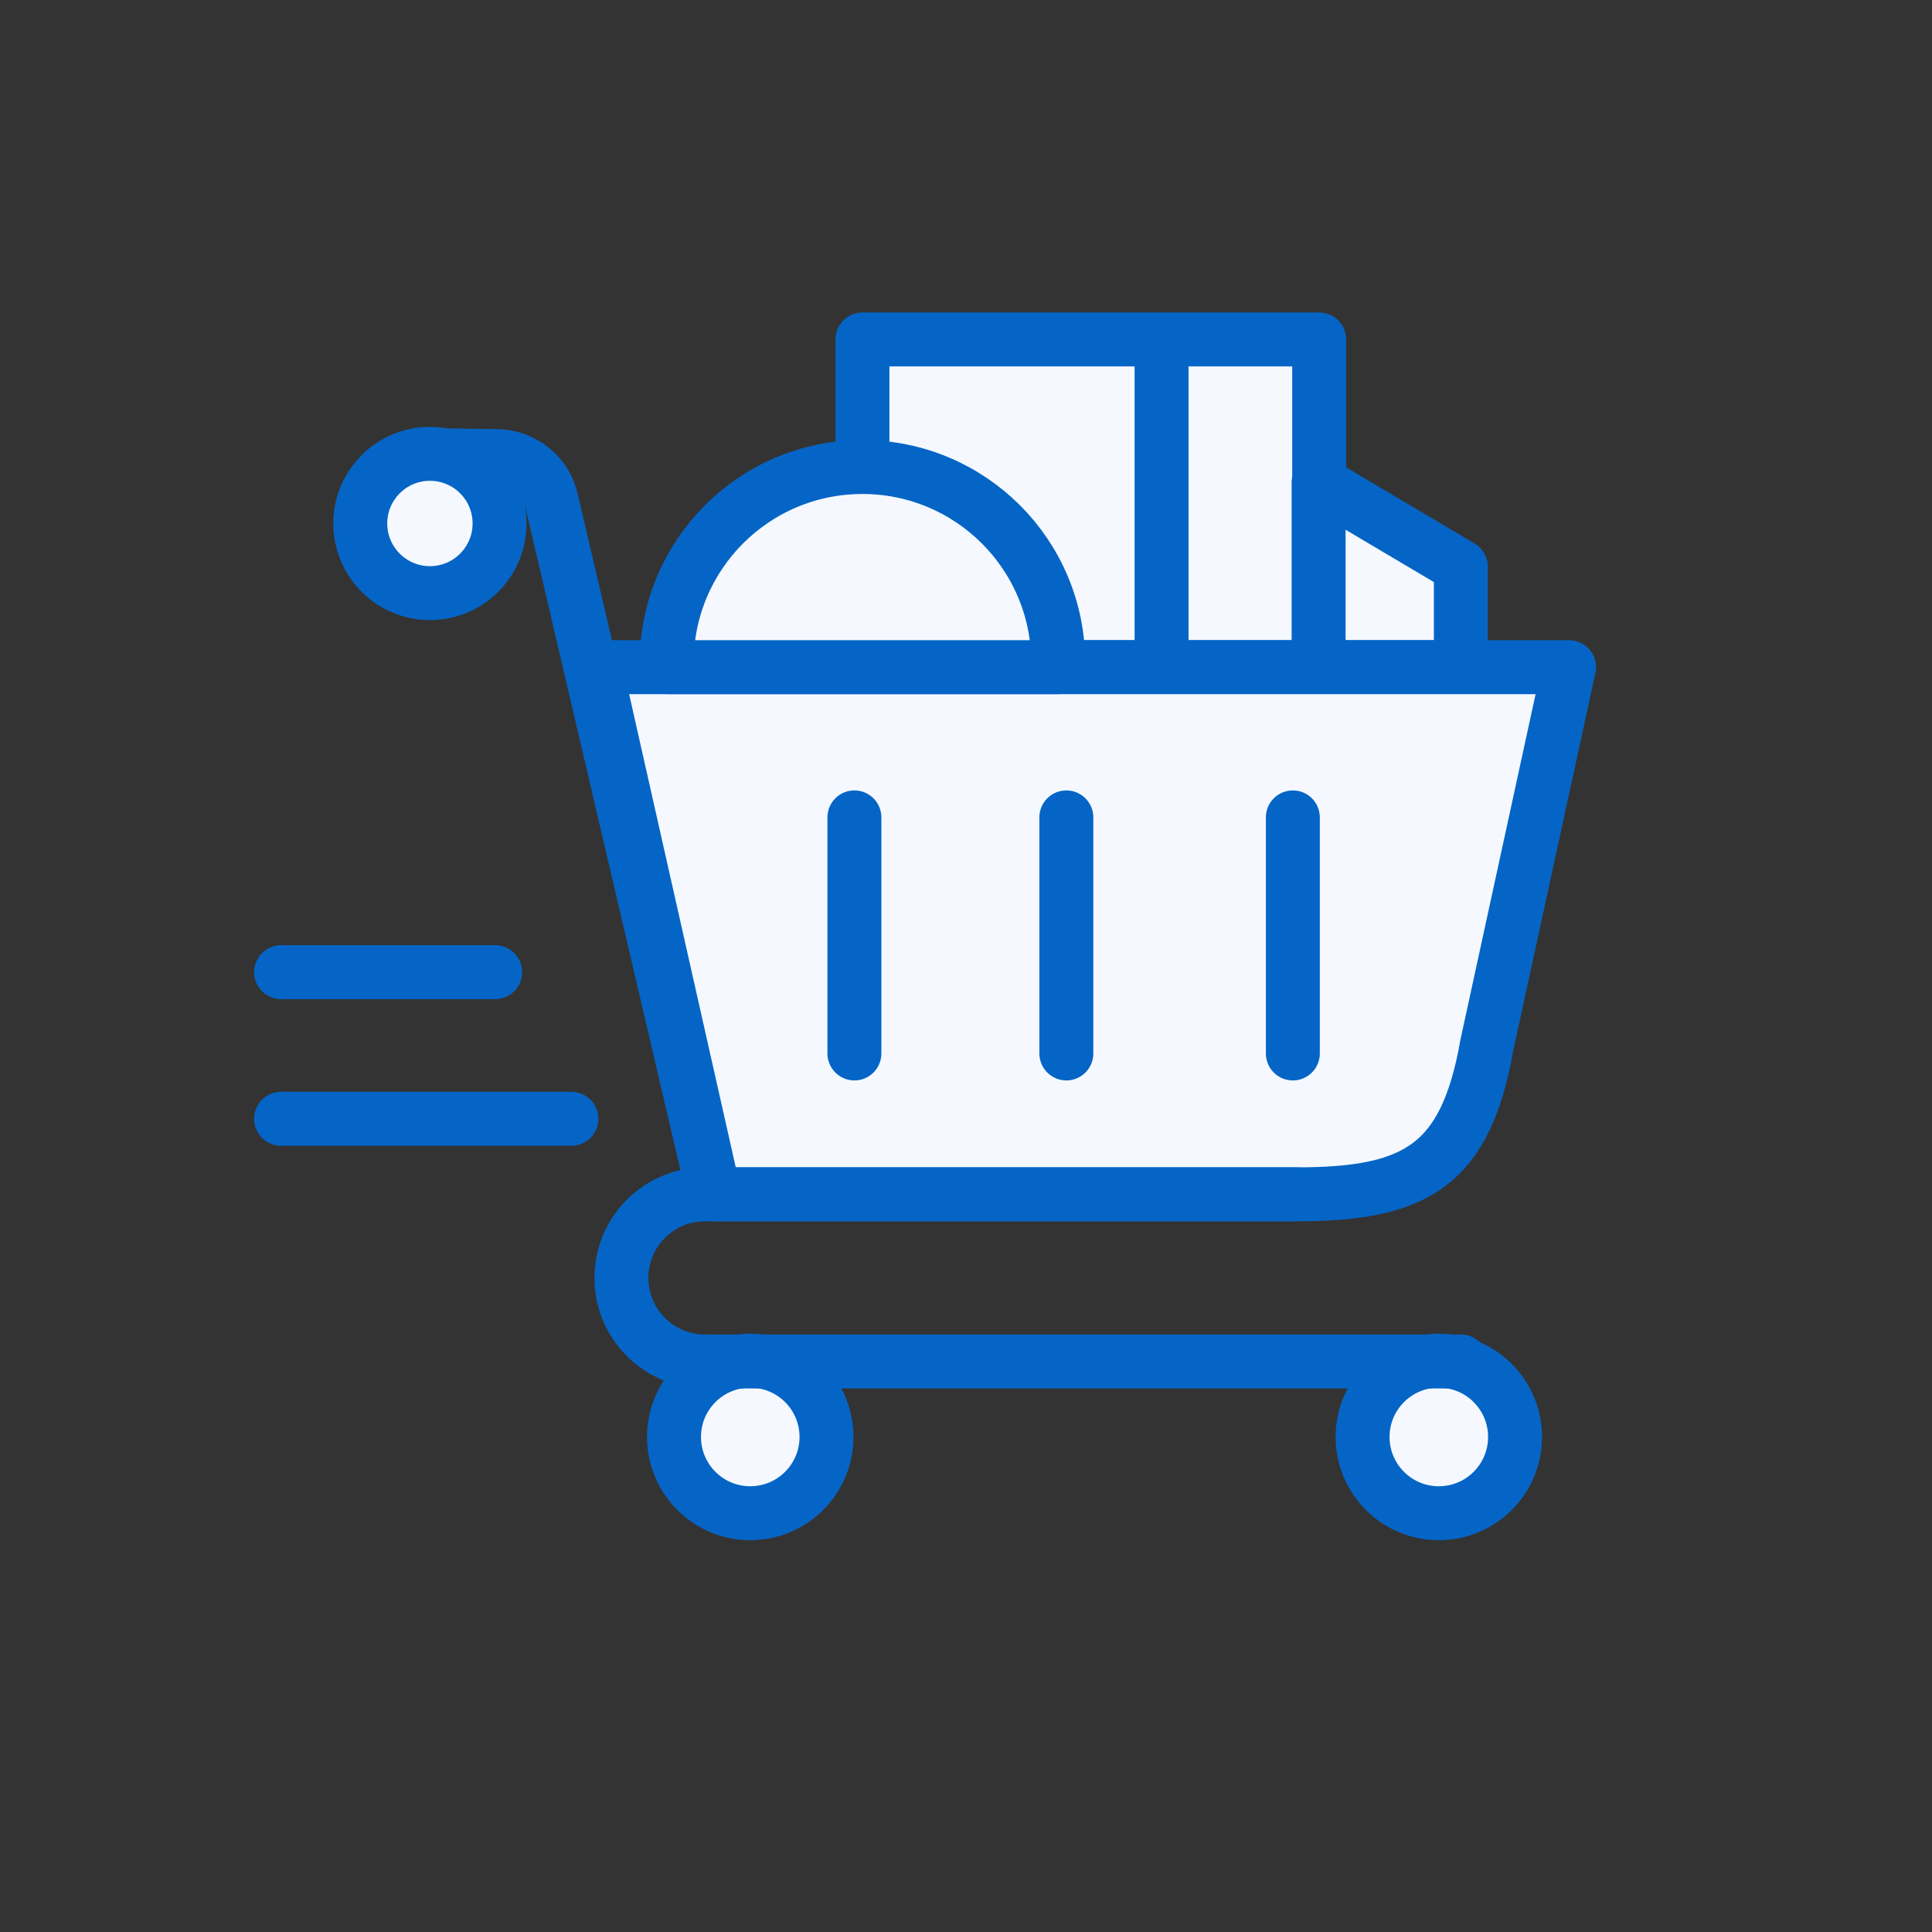 <svg width="63" height="63" viewBox="0 0 63 63" fill="none" xmlns="http://www.w3.org/2000/svg">
<rect x="0" y="0" width="63" height="63" fill="#333333" stroke="none"/>
<path d="M43.017 11.068H28.123V21.755H43.017V11.068Z" fill="#f5f9ff" stroke="#0565C6" stroke-width="1.759" stroke-miterlimit="10" stroke-linecap="round" stroke-linejoin="round"/>
<path d="M47.636 18.48L42.998 15.73V21.755H47.636V18.48Z" fill="#f5f9ff" stroke="#0565C6" stroke-width="1.759" stroke-miterlimit="10" stroke-linecap="round" stroke-linejoin="round"/>
<path d="M19.416 21.756L23.289 38.945H42.295C46.168 38.945 47.794 38.013 48.487 34.068L51.165 21.756H19.416Z" fill="#f5f9ff" stroke="#0565C6" stroke-width="1.759" stroke-miterlimit="10" stroke-linecap="round" stroke-linejoin="round"/>
<path d="M14.525 14.848L16.175 14.872C17.06 14.872 17.825 15.493 17.992 16.354L23.276 38.946" stroke="#0565C6" stroke-width="1.759" stroke-miterlimit="10" stroke-linecap="round" stroke-linejoin="round"/>
<path d="M14.019 19.341C15.274 19.341 16.29 18.324 16.29 17.07C16.29 15.816 15.274 14.799 14.019 14.799C12.765 14.799 11.748 15.816 11.748 17.07C11.748 18.324 12.765 19.341 14.019 19.341Z" fill="#f5f9ff" stroke="#0565C6" stroke-width="1.759" stroke-miterlimit="10" stroke-linecap="round" stroke-linejoin="round"/>
<path d="M24.465 49.344C25.838 49.344 26.951 48.231 26.951 46.857C26.951 45.484 25.838 44.371 24.465 44.371C23.092 44.371 21.979 45.484 21.979 46.857C21.979 48.231 23.092 49.344 24.465 49.344Z" fill="#f5f9ff" stroke="#0565C6" stroke-width="1.759" stroke-miterlimit="10" stroke-linecap="round" stroke-linejoin="round"/>
<path d="M46.918 49.344C48.291 49.344 49.404 48.231 49.404 46.857C49.404 45.484 48.291 44.371 46.918 44.371C45.545 44.371 44.432 45.484 44.432 46.857C44.432 48.231 45.545 49.344 46.918 49.344Z" fill="#f5f9ff" stroke="#0565C6" stroke-width="1.759" stroke-miterlimit="10" stroke-linecap="round" stroke-linejoin="round"/>
<path d="M42.282 38.945H22.989C21.483 38.945 20.264 40.165 20.264 41.671C20.264 43.177 21.483 44.396 22.989 44.396H47.638" stroke="#0565C6" stroke-width="1.759" stroke-miterlimit="10" stroke-linecap="round" stroke-linejoin="round"/>
<path d="M27.861 26.654V34.352" stroke="#0565C6" stroke-width="1.759" stroke-miterlimit="10" stroke-linecap="round" stroke-linejoin="round"/>
<path d="M34.772 26.654V34.352" stroke="#0565C6" stroke-width="1.759" stroke-miterlimit="10" stroke-linecap="round" stroke-linejoin="round"/>
<path d="M42.158 26.654V34.352" stroke="#0565C6" stroke-width="1.759" stroke-miterlimit="10" stroke-linecap="round" stroke-linejoin="round"/>
<path d="M34.483 21.755C34.483 21.707 34.507 21.66 34.507 21.612C34.507 18.073 31.638 15.229 28.123 15.229C24.585 15.229 21.74 18.097 21.74 21.612C21.74 21.66 21.764 21.707 21.764 21.755H34.483Z" fill="#f5f9ff" stroke="#0565C6" stroke-width="1.759" stroke-miterlimit="10" stroke-linecap="round" stroke-linejoin="round"/>
<path d="M37.877 11.285V20.92" stroke="#0565C6" stroke-width="1.759" stroke-miterlimit="10" stroke-linecap="round" stroke-linejoin="round"/>
<path d="M9.166 36.482H18.633" stroke="#0565C6" stroke-width="1.759" stroke-miterlimit="10" stroke-linecap="round" stroke-linejoin="round"/>
<path d="M9.166 31.701H16.147" stroke="#0565C6" stroke-width="1.759" stroke-miterlimit="10" stroke-linecap="round" stroke-linejoin="round"/>
</svg>
